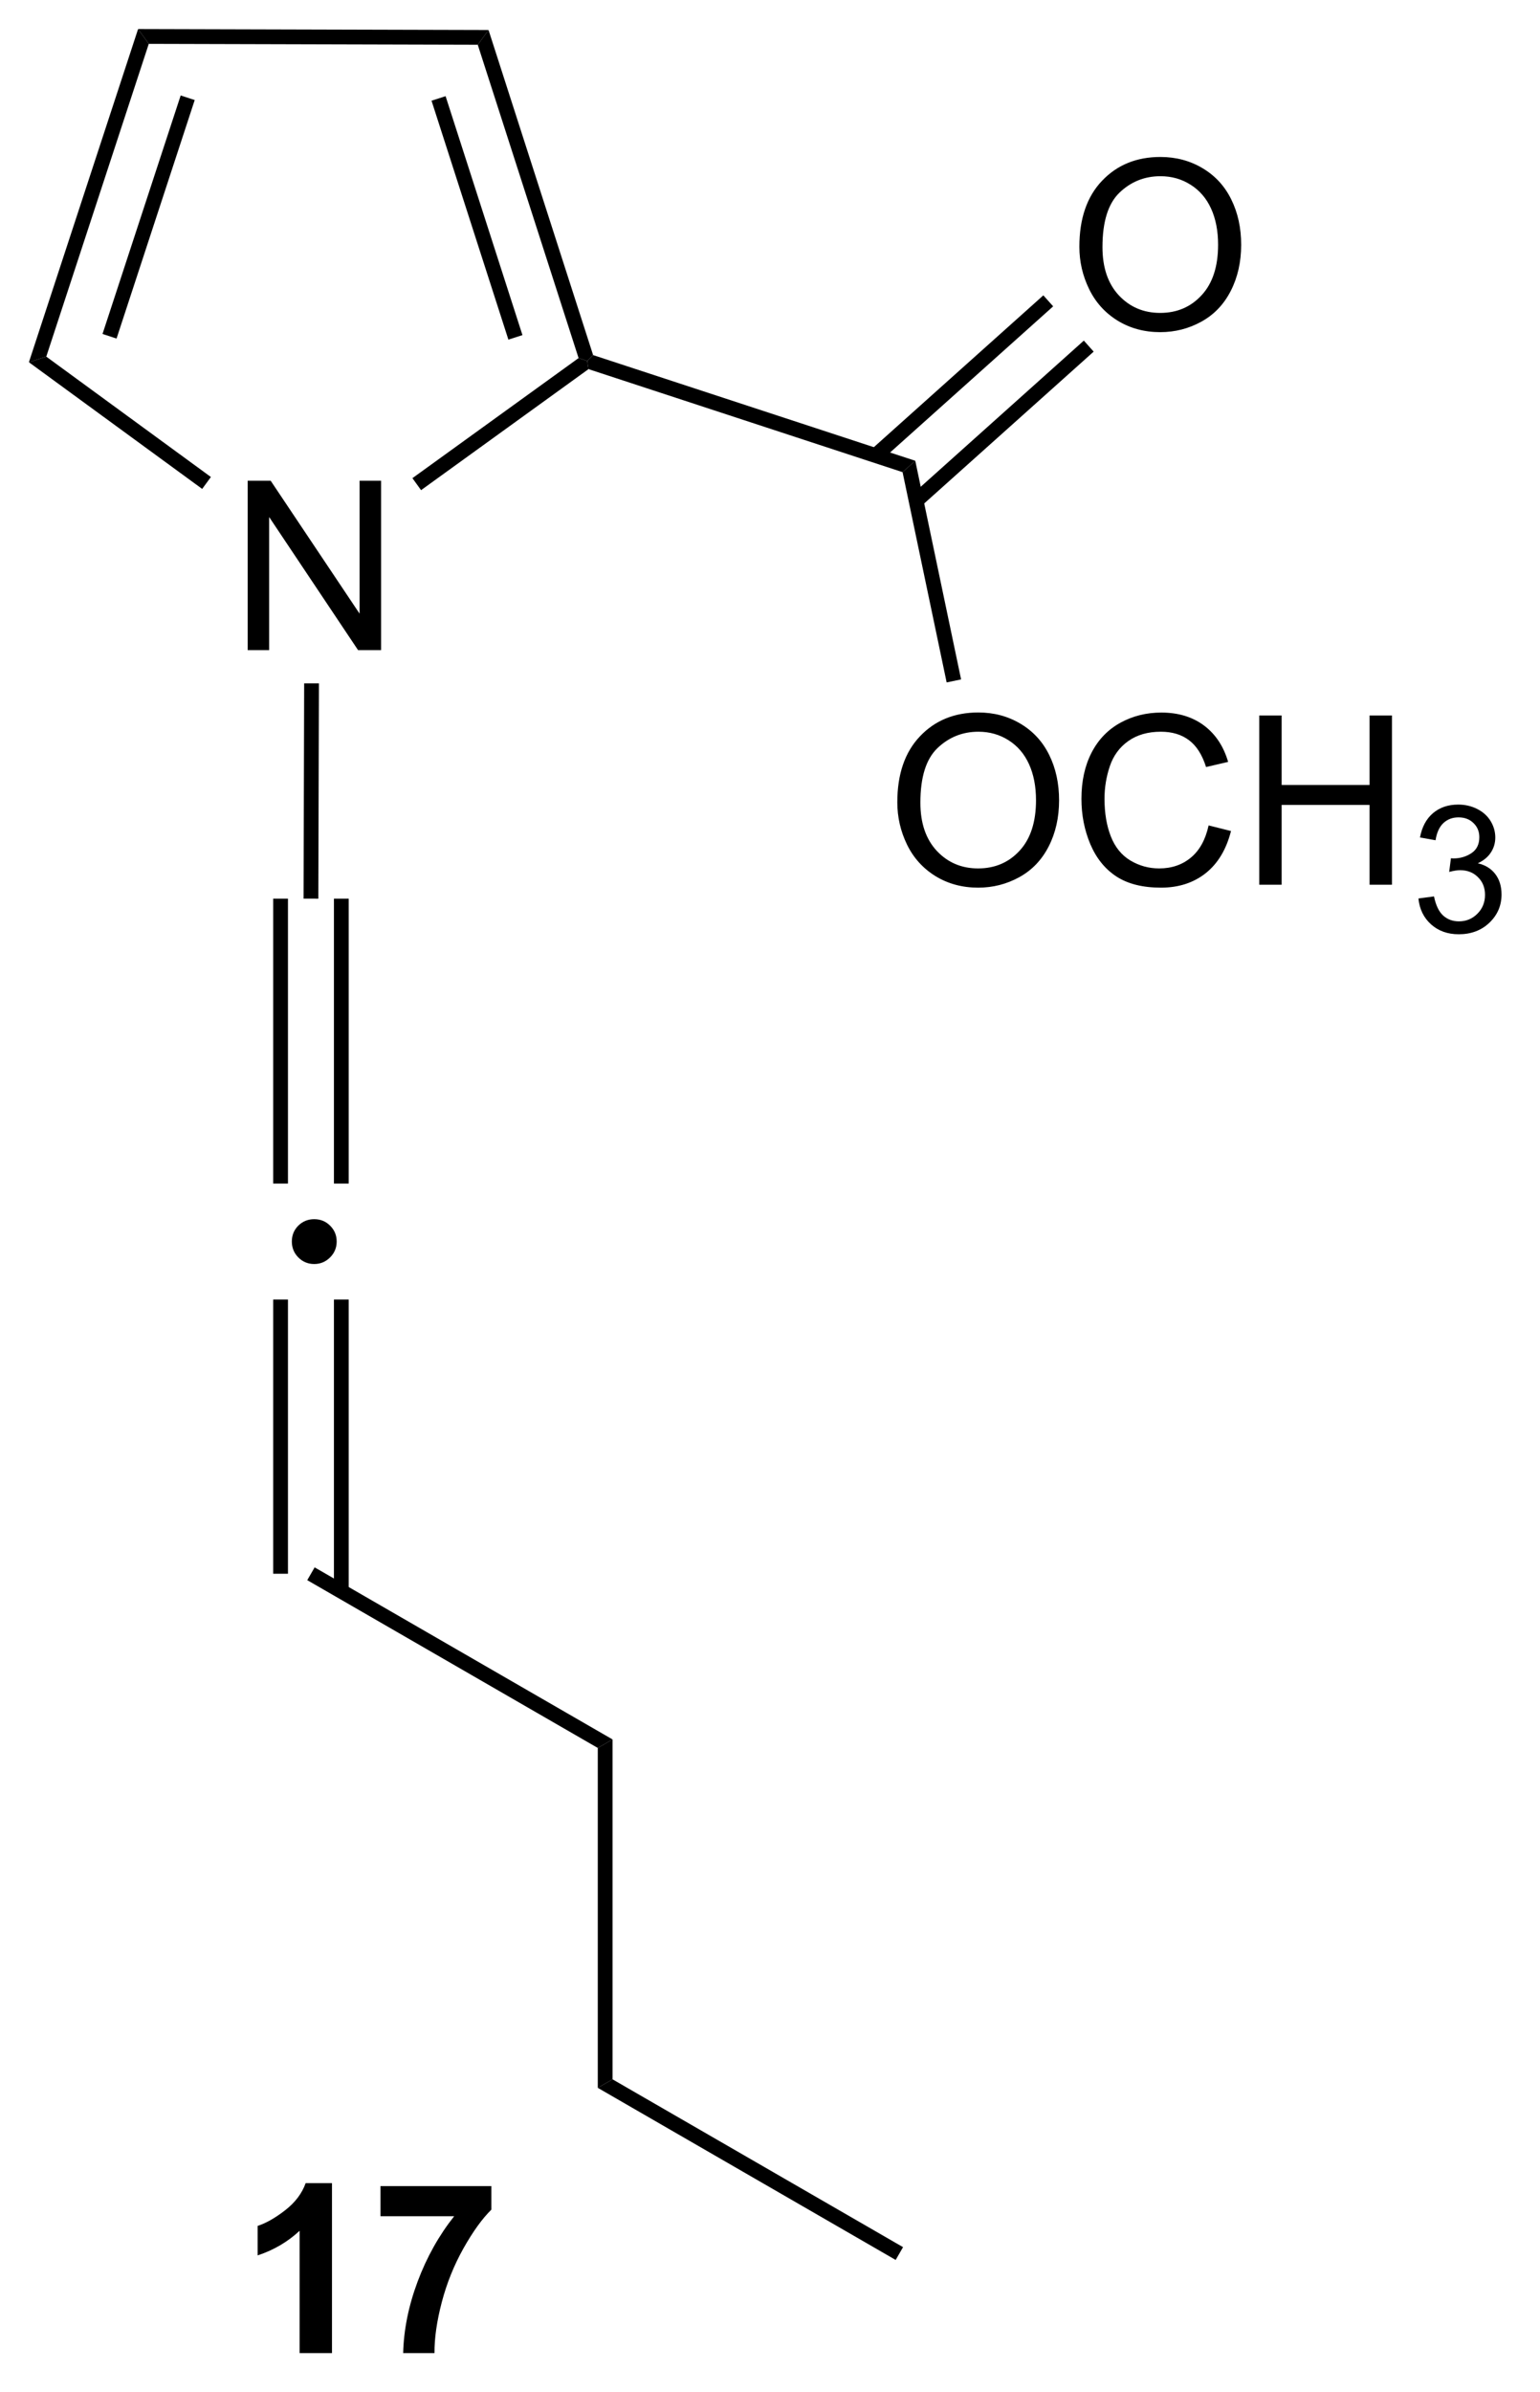 <?xml version="1.0" encoding="UTF-8"?>
<!DOCTYPE svg PUBLIC '-//W3C//DTD SVG 1.0//EN'
          'http://www.w3.org/TR/2001/REC-SVG-20010904/DTD/svg10.dtd'>
<svg stroke-dasharray="none" shape-rendering="auto" xmlns="http://www.w3.org/2000/svg" font-family="'Dialog'" text-rendering="auto" width="143" fill-opacity="1" color-interpolation="auto" color-rendering="auto" preserveAspectRatio="xMidYMid meet" font-size="12px" viewBox="0 0 143 222" fill="black" xmlns:xlink="http://www.w3.org/1999/xlink" stroke="black" image-rendering="auto" stroke-miterlimit="10" stroke-linecap="square" stroke-linejoin="miter" font-style="normal" stroke-width="1" height="222" stroke-dashoffset="0" font-weight="normal" stroke-opacity="1"
><!--Generated by the Batik Graphics2D SVG Generator--><defs id="genericDefs"
  /><g
  ><defs id="defs1"
    ><clipPath clipPathUnits="userSpaceOnUse" id="clipPath1"
      ><path d="M0.646 0.646 L53.923 0.646 L53.923 83.525 L0.646 83.525 L0.646 0.646 Z"
      /></clipPath
      ><clipPath clipPathUnits="userSpaceOnUse" id="clipPath2"
      ><path d="M243.952 448.956 L243.952 529.531 L295.748 529.531 L295.748 448.956 Z"
      /></clipPath
    ></defs
    ><g transform="scale(2.667,2.667) translate(-0.646,-0.646) matrix(1.029,0,0,1.029,-250.283,-461.15)"
    ><path d="M252.238 470.766 L252.238 465.039 L253.016 465.039 L256.024 469.534 L256.024 465.039 L256.751 465.039 L256.751 470.766 L255.972 470.766 L252.964 466.266 L252.964 470.766 L252.238 470.766 Z" stroke="none" clip-path="url(#clipPath2)"
    /></g
    ><g transform="matrix(2.743,0,0,2.743,-669.143,-1231.456)"
    ><path d="M264.024 460.959 L263.825 461.156 L263.532 461.06 L260.119 450.459 L260.484 449.96 ZM261.632 460.283 L259.03 452.199 L258.554 452.352 L261.156 460.436 Z" stroke="none" clip-path="url(#clipPath2)"
    /></g
    ><g transform="matrix(2.743,0,0,2.743,-669.143,-1231.456)"
    ><path d="M260.484 449.96 L260.119 450.459 L248.982 450.429 L248.62 449.928 Z" stroke="none" clip-path="url(#clipPath2)"
    /></g
    ><g transform="matrix(2.743,0,0,2.743,-669.143,-1231.456)"
    ><path d="M248.62 449.928 L248.982 450.429 L245.512 461.011 L244.924 461.201 ZM250.062 452.175 L247.416 460.244 L247.891 460.4 L250.537 452.33 Z" stroke="none" clip-path="url(#clipPath2)"
    /></g
    ><g transform="matrix(2.743,0,0,2.743,-669.143,-1231.456)"
    ><path d="M244.924 461.201 L245.512 461.011 L251.085 465.084 L250.79 465.487 Z" stroke="none" clip-path="url(#clipPath2)"
    /></g
    ><g transform="matrix(2.743,0,0,2.743,-669.143,-1231.456)"
    ><path d="M258.2 465.529 L257.907 465.123 L263.532 461.06 L263.825 461.156 L263.868 461.434 Z" stroke="none" clip-path="url(#clipPath2)"
    /></g
    ><g transform="matrix(2.743,0,0,2.743,-669.143,-1231.456)"
    ><path d="M263.868 461.434 L263.825 461.156 L264.024 460.959 L274.93 464.535 L274.5 464.92 Z" stroke="none" clip-path="url(#clipPath2)"
    /></g
    ><g transform="matrix(2.743,0,0,2.743,-669.143,-1231.456)"
    ><path d="M280.485 457.295 Q280.485 455.868 281.251 455.063 Q282.017 454.256 283.228 454.256 Q284.019 454.256 284.655 454.636 Q285.293 455.014 285.626 455.691 Q285.962 456.368 285.962 457.227 Q285.962 458.099 285.61 458.787 Q285.259 459.474 284.613 459.829 Q283.97 460.183 283.222 460.183 Q282.415 460.183 281.777 459.792 Q281.142 459.399 280.814 458.724 Q280.485 458.047 280.485 457.295 ZM281.267 457.305 Q281.267 458.342 281.821 458.938 Q282.379 459.532 283.22 459.532 Q284.074 459.532 284.626 458.93 Q285.181 458.329 285.181 457.224 Q285.181 456.524 284.944 456.003 Q284.707 455.482 284.251 455.196 Q283.798 454.907 283.23 454.907 Q282.425 454.907 281.845 455.461 Q281.267 456.014 281.267 457.305 Z" stroke="none" clip-path="url(#clipPath2)"
    /></g
    ><g transform="matrix(2.743,0,0,2.743,-669.143,-1231.456)"
    ><path d="M275.125 466.075 L280.969 460.842 L280.636 460.469 L274.792 465.703 ZM273.754 464.544 L279.598 459.31 L279.265 458.938 L273.42 464.171 Z" stroke="none" clip-path="url(#clipPath2)"
    /></g
    ><g transform="matrix(2.743,0,0,2.743,-669.143,-1231.456)"
    ><path d="M274.322 476.09 Q274.322 474.663 275.088 473.858 Q275.853 473.051 277.064 473.051 Q277.856 473.051 278.491 473.431 Q279.129 473.809 279.463 474.486 Q279.798 475.163 279.798 476.022 Q279.798 476.895 279.447 477.582 Q279.095 478.27 278.45 478.624 Q277.806 478.978 277.059 478.978 Q276.252 478.978 275.614 478.588 Q274.978 478.194 274.65 477.52 Q274.322 476.843 274.322 476.09 ZM275.103 476.101 Q275.103 477.137 275.658 477.733 Q276.215 478.327 277.056 478.327 Q277.911 478.327 278.463 477.726 Q279.017 477.124 279.017 476.02 Q279.017 475.319 278.78 474.799 Q278.543 474.278 278.088 473.991 Q277.634 473.702 277.067 473.702 Q276.262 473.702 275.681 474.257 Q275.103 474.809 275.103 476.101 ZM284.86 476.872 L285.618 477.062 Q285.38 477.997 284.761 478.489 Q284.141 478.978 283.248 478.978 Q282.321 478.978 281.74 478.601 Q281.162 478.223 280.857 477.51 Q280.555 476.793 280.555 475.973 Q280.555 475.077 280.896 474.413 Q281.24 473.747 281.87 473.4 Q282.5 473.054 283.258 473.054 Q284.118 473.054 284.703 473.491 Q285.289 473.929 285.521 474.723 L284.774 474.897 Q284.576 474.272 284.196 473.989 Q283.818 473.702 283.243 473.702 Q282.584 473.702 282.138 474.02 Q281.696 474.335 281.516 474.869 Q281.336 475.403 281.336 475.968 Q281.336 476.7 281.55 477.244 Q281.763 477.788 282.211 478.059 Q282.662 478.327 283.185 478.327 Q283.821 478.327 284.261 477.96 Q284.703 477.593 284.86 476.872 ZM286.575 478.879 L286.575 473.153 L287.332 473.153 L287.332 475.504 L290.309 475.504 L290.309 473.153 L291.067 473.153 L291.067 478.879 L290.309 478.879 L290.309 476.179 L287.332 476.179 L287.332 478.879 L286.575 478.879 Z" stroke="none" clip-path="url(#clipPath2)"
    /></g
    ><g transform="matrix(2.743,0,0,2.743,-669.143,-1231.456)"
    ><path d="M291.963 479.344 L292.49 479.274 Q292.582 479.723 292.799 479.921 Q293.018 480.118 293.332 480.118 Q293.703 480.118 293.959 479.86 Q294.217 479.602 294.217 479.221 Q294.217 478.858 293.979 478.624 Q293.743 478.387 293.375 478.387 Q293.227 478.387 293.004 478.446 L293.063 477.983 Q293.115 477.989 293.147 477.989 Q293.485 477.989 293.754 477.813 Q294.024 477.637 294.024 477.27 Q294.024 476.981 293.826 476.792 Q293.631 476.6 293.321 476.6 Q293.012 476.6 292.807 476.794 Q292.602 476.987 292.543 477.374 L292.016 477.28 Q292.114 476.749 292.455 476.458 Q292.799 476.167 293.309 476.167 Q293.66 476.167 293.955 476.317 Q294.252 476.468 294.409 476.729 Q294.565 476.989 294.565 477.282 Q294.565 477.561 294.414 477.79 Q294.266 478.018 293.973 478.153 Q294.354 478.241 294.565 478.518 Q294.776 478.794 294.776 479.21 Q294.776 479.772 294.365 480.165 Q293.955 480.555 293.328 480.555 Q292.764 480.555 292.389 480.219 Q292.016 479.882 291.963 479.344 Z" stroke="none" clip-path="url(#clipPath2)"
    /></g
    ><g transform="matrix(2.743,0,0,2.743,-669.143,-1231.456)"
    ><path d="M274.5 464.92 L274.93 464.535 L276.481 471.932 L275.992 472.034 Z" stroke="none" clip-path="url(#clipPath2)"
    /></g
    ><g transform="matrix(2.743,0,0,2.743,-669.143,-1231.456)"
    ><path d="M254.242 472.065 L254.742 472.066 L254.722 479.351 L254.222 479.35 Z" stroke="none" clip-path="url(#clipPath2)"
    /></g
    ><g transform="matrix(2.743,0,0,2.743,-669.143,-1231.456)"
    ><path d="M254.582 490.195 Q254.905 490.195 255.124 490.418 Q255.343 490.637 255.343 490.951 Q255.343 491.266 255.119 491.489 Q254.896 491.712 254.582 491.712 Q254.267 491.712 254.044 491.489 Q253.825 491.266 253.825 490.951 Q253.825 490.632 254.044 490.413 Q254.267 490.195 254.582 490.195 Z" stroke="none" clip-path="url(#clipPath2)"
    /></g
    ><g transform="matrix(2.743,0,0,2.743,-669.143,-1231.456)"
    ><path d="M253.194 479.351 L253.194 488.99 L253.694 488.99 L253.694 479.351 ZM255.25 479.351 L255.25 488.99 L255.75 488.99 L255.75 479.351 Z" stroke="none" clip-path="url(#clipPath2)"
    /></g
    ><g transform="matrix(2.743,0,0,2.743,-669.143,-1231.456)"
    ><path d="M253.194 492.913 L253.194 502.191 L253.694 502.191 L253.694 492.913 ZM255.25 492.913 L255.25 502.784 L255.75 502.784 L255.75 492.913 Z" stroke="none" clip-path="url(#clipPath2)"
    /></g
    ><g transform="matrix(2.743,0,0,2.743,-669.143,-1231.456)"
    ><path d="M264.682 519.297 L264.182 519.585 L264.182 508.085 L264.682 507.797 Z" stroke="none" clip-path="url(#clipPath2)"
    /></g
    ><g transform="matrix(2.743,0,0,2.743,-669.143,-1231.456)"
    ><path d="M264.682 507.797 L264.182 508.085 L254.347 502.408 L254.597 501.975 Z" stroke="none" clip-path="url(#clipPath2)"
    /></g
    ><g transform="matrix(2.743,0,0,2.743,-669.143,-1231.456)"
    ><path d="M255.184 528.559 L254.088 528.559 L254.088 524.421 Q253.486 524.983 252.668 525.254 L252.668 524.256 Q253.098 524.116 253.601 523.725 Q254.106 523.332 254.293 522.809 L255.184 522.809 L255.184 528.559 ZM256.826 523.928 L256.826 522.91 L260.579 522.91 L260.579 523.707 Q260.115 524.163 259.633 525.019 Q259.154 525.874 258.901 526.837 Q258.649 527.801 258.654 528.559 L257.594 528.559 Q257.623 527.371 258.084 526.137 Q258.547 524.902 259.321 523.928 L256.826 523.928 Z" stroke="none" clip-path="url(#clipPath2)"
    /></g
    ><g transform="matrix(2.743,0,0,2.743,-669.143,-1231.456)"
    ><path d="M264.182 519.585 L264.682 519.297 L274.516 524.975 L274.266 525.408 Z" stroke="none" clip-path="url(#clipPath2)"
    /></g
  ></g
></svg
>
